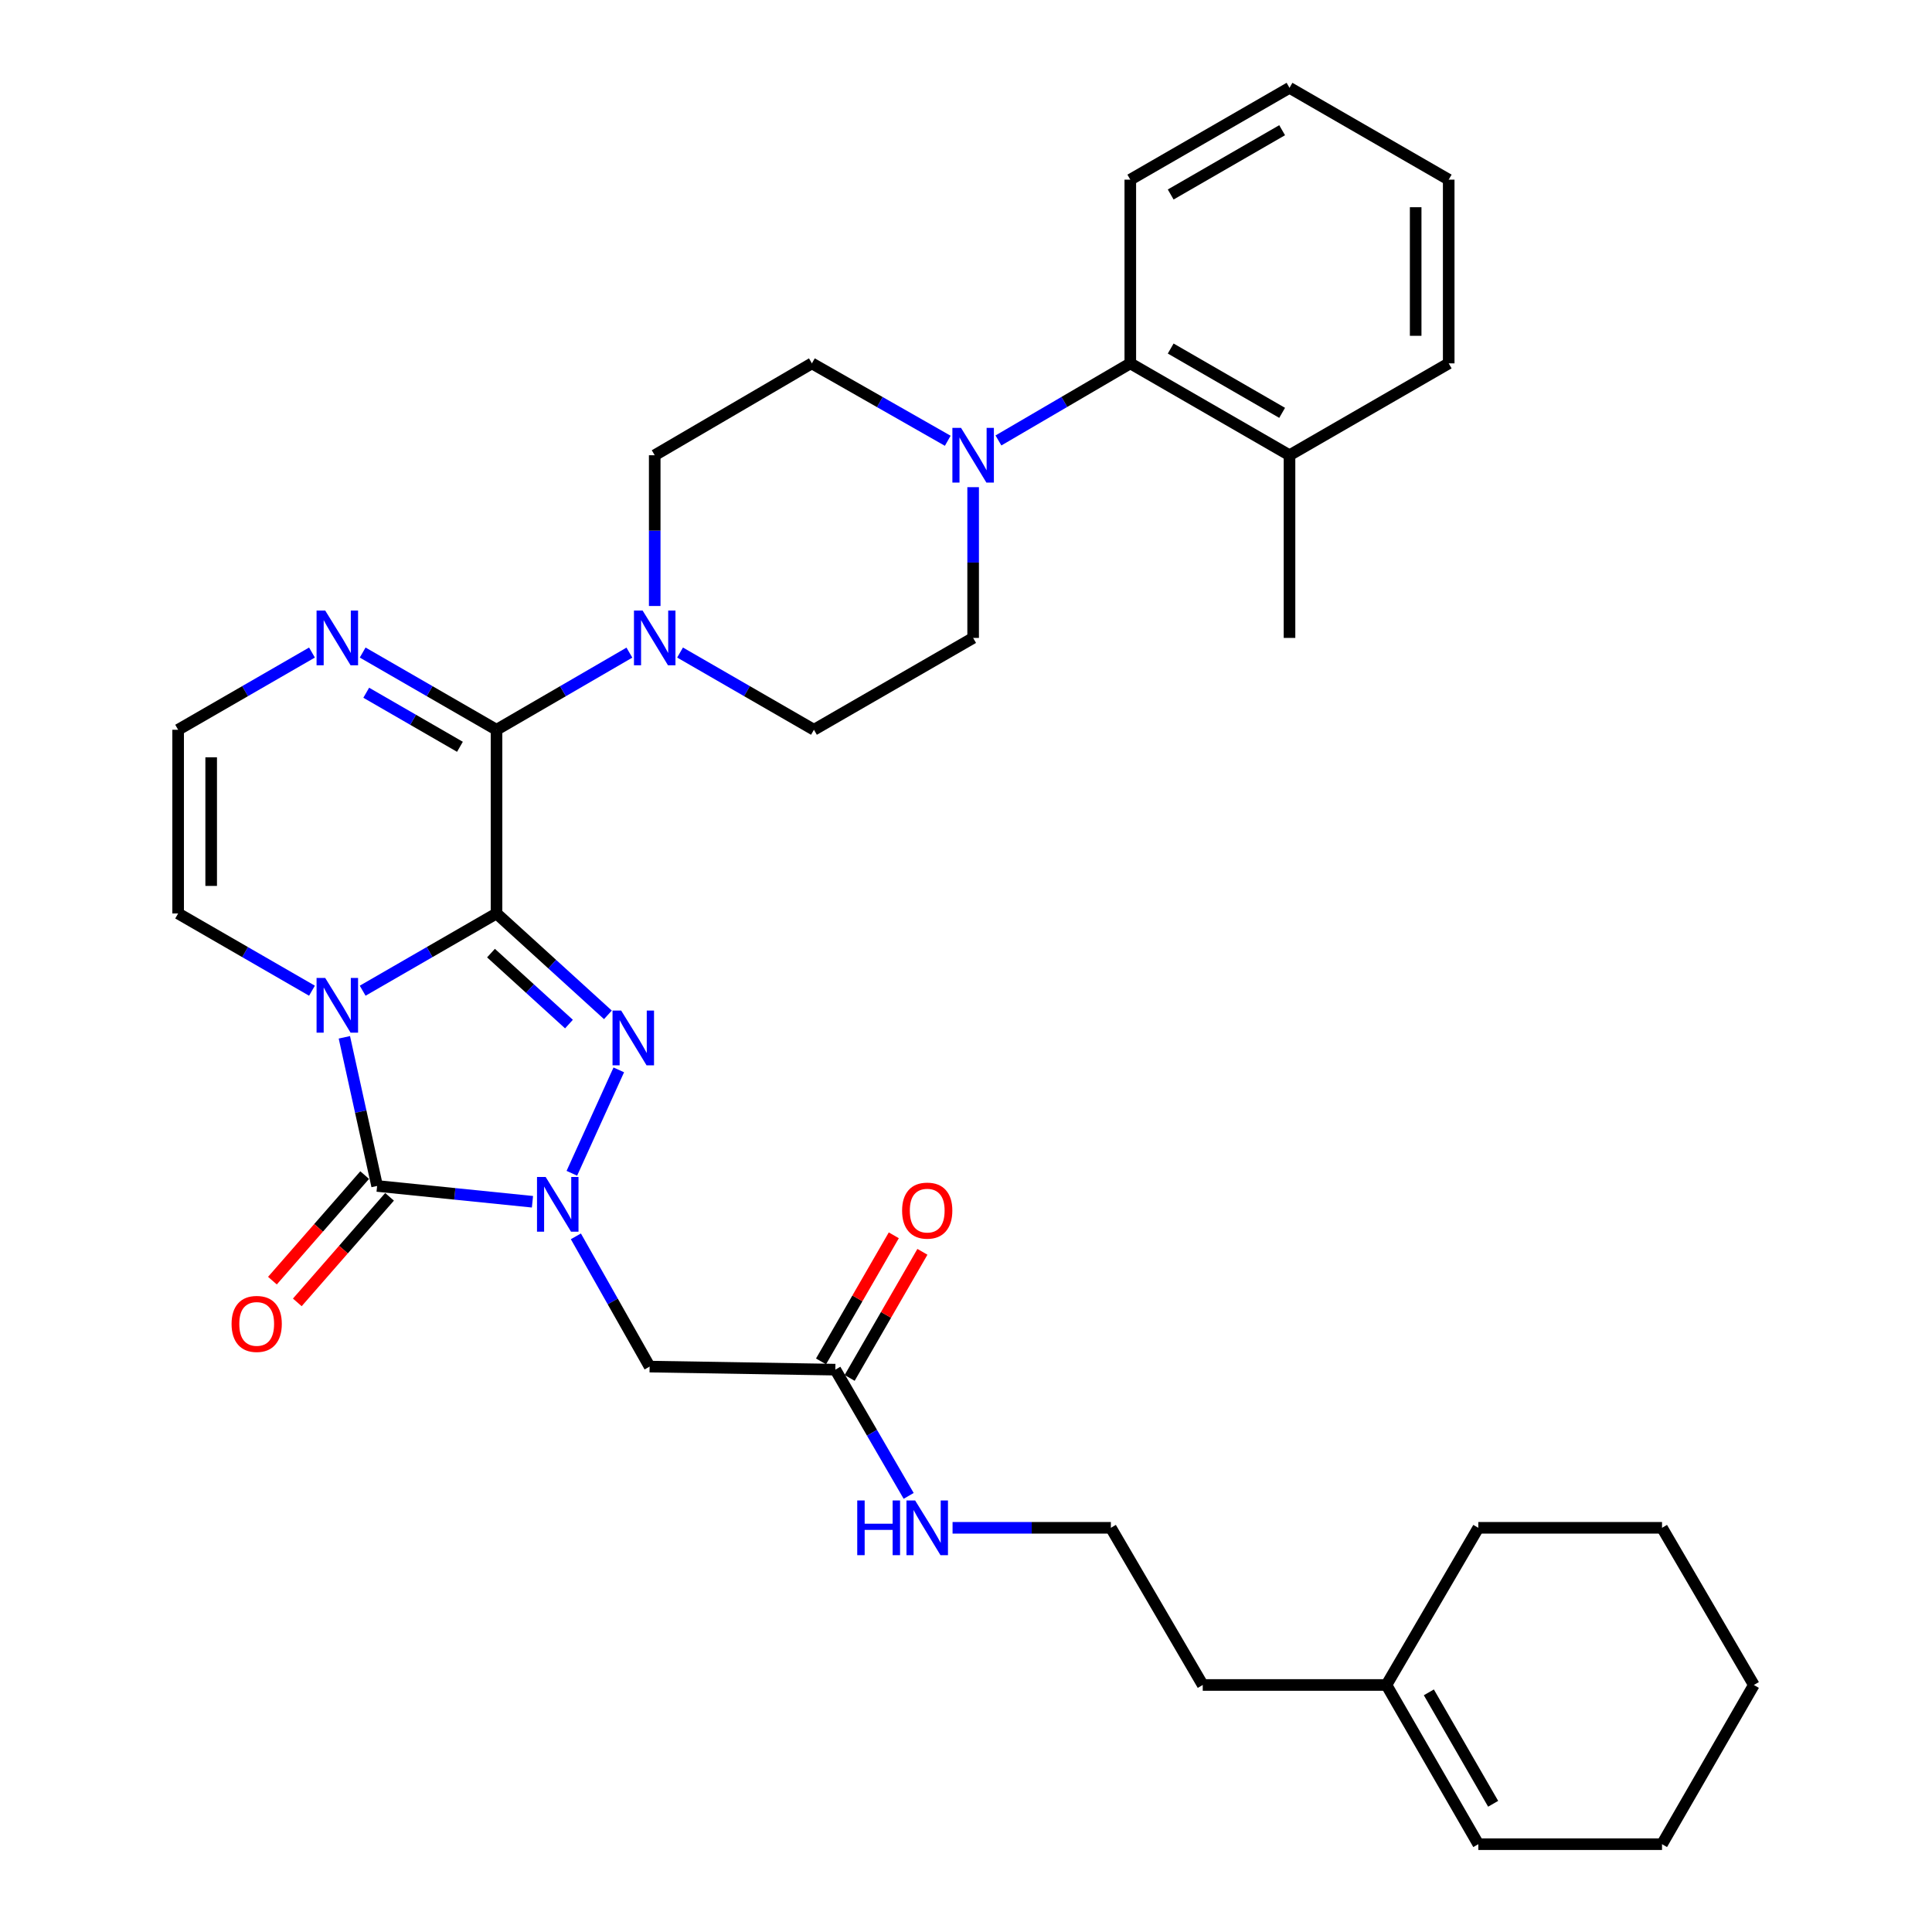 <?xml version='1.0' encoding='iso-8859-1'?>
<svg version='1.1' baseProfile='full'
              xmlns='http://www.w3.org/2000/svg'
                      xmlns:rdkit='http://www.rdkit.org/xml'
                      xmlns:xlink='http://www.w3.org/1999/xlink'
                  xml:space='preserve'
width='1000px' height='1000px' viewBox='0 0 1000 1000'>
<!-- END OF HEADER -->
<rect style='opacity:1.0;fill:#FFFFFF;stroke:none' width='1000' height='1000' x='0' y='0'> </rect>
<path class='bond-0' d='M 257,472.811 L 222.358,492.8' style='fill:none;fill-rule:evenodd;stroke:#000000;stroke-width:6px;stroke-linecap:butt;stroke-linejoin:miter;stroke-opacity:1' />
<path class='bond-0' d='M 222.358,492.8 L 187.716,512.789' style='fill:none;fill-rule:evenodd;stroke:#0000FF;stroke-width:6px;stroke-linecap:butt;stroke-linejoin:miter;stroke-opacity:1' />
<path class='bond-1' d='M 257,472.811 L 285.826,499.049' style='fill:none;fill-rule:evenodd;stroke:#000000;stroke-width:6px;stroke-linecap:butt;stroke-linejoin:miter;stroke-opacity:1' />
<path class='bond-1' d='M 285.826,499.049 L 314.652,525.286' style='fill:none;fill-rule:evenodd;stroke:#0000FF;stroke-width:6px;stroke-linecap:butt;stroke-linejoin:miter;stroke-opacity:1' />
<path class='bond-1' d='M 254.137,493.328 L 274.315,511.694' style='fill:none;fill-rule:evenodd;stroke:#000000;stroke-width:6px;stroke-linecap:butt;stroke-linejoin:miter;stroke-opacity:1' />
<path class='bond-1' d='M 274.315,511.694 L 294.493,530.061' style='fill:none;fill-rule:evenodd;stroke:#0000FF;stroke-width:6px;stroke-linecap:butt;stroke-linejoin:miter;stroke-opacity:1' />
<path class='bond-4' d='M 257,472.811 L 257,377.726' style='fill:none;fill-rule:evenodd;stroke:#000000;stroke-width:6px;stroke-linecap:butt;stroke-linejoin:miter;stroke-opacity:1' />
<path class='bond-3' d='M 178.244,536.912 L 186.719,575.38' style='fill:none;fill-rule:evenodd;stroke:#0000FF;stroke-width:6px;stroke-linecap:butt;stroke-linejoin:miter;stroke-opacity:1' />
<path class='bond-3' d='M 186.719,575.38 L 195.193,613.848' style='fill:none;fill-rule:evenodd;stroke:#000000;stroke-width:6px;stroke-linecap:butt;stroke-linejoin:miter;stroke-opacity:1' />
<path class='bond-9' d='M 161.479,512.788 L 126.841,492.8' style='fill:none;fill-rule:evenodd;stroke:#0000FF;stroke-width:6px;stroke-linecap:butt;stroke-linejoin:miter;stroke-opacity:1' />
<path class='bond-9' d='M 126.841,492.8 L 92.204,472.811' style='fill:none;fill-rule:evenodd;stroke:#000000;stroke-width:6px;stroke-linecap:butt;stroke-linejoin:miter;stroke-opacity:1' />
<path class='bond-2' d='M 320.283,553.764 L 295.987,607.287' style='fill:none;fill-rule:evenodd;stroke:#0000FF;stroke-width:6px;stroke-linecap:butt;stroke-linejoin:miter;stroke-opacity:1' />
<path class='bond-6' d='M 298.074,639.93 L 317.157,673.638' style='fill:none;fill-rule:evenodd;stroke:#0000FF;stroke-width:6px;stroke-linecap:butt;stroke-linejoin:miter;stroke-opacity:1' />
<path class='bond-6' d='M 317.157,673.638 L 336.239,707.347' style='fill:none;fill-rule:evenodd;stroke:#000000;stroke-width:6px;stroke-linecap:butt;stroke-linejoin:miter;stroke-opacity:1' />
<path class='bond-34' d='M 275.602,622.026 L 235.398,617.937' style='fill:none;fill-rule:evenodd;stroke:#0000FF;stroke-width:6px;stroke-linecap:butt;stroke-linejoin:miter;stroke-opacity:1' />
<path class='bond-34' d='M 235.398,617.937 L 195.193,613.848' style='fill:none;fill-rule:evenodd;stroke:#000000;stroke-width:6px;stroke-linecap:butt;stroke-linejoin:miter;stroke-opacity:1' />
<path class='bond-13' d='M 188.755,608.222 L 164.882,635.541' style='fill:none;fill-rule:evenodd;stroke:#000000;stroke-width:6px;stroke-linecap:butt;stroke-linejoin:miter;stroke-opacity:1' />
<path class='bond-13' d='M 164.882,635.541 L 141.009,662.859' style='fill:none;fill-rule:evenodd;stroke:#FF0000;stroke-width:6px;stroke-linecap:butt;stroke-linejoin:miter;stroke-opacity:1' />
<path class='bond-13' d='M 201.631,619.474 L 177.758,646.793' style='fill:none;fill-rule:evenodd;stroke:#000000;stroke-width:6px;stroke-linecap:butt;stroke-linejoin:miter;stroke-opacity:1' />
<path class='bond-13' d='M 177.758,646.793 L 153.885,674.112' style='fill:none;fill-rule:evenodd;stroke:#FF0000;stroke-width:6px;stroke-linecap:butt;stroke-linejoin:miter;stroke-opacity:1' />
<path class='bond-5' d='M 257,377.726 L 291.387,357.762' style='fill:none;fill-rule:evenodd;stroke:#000000;stroke-width:6px;stroke-linecap:butt;stroke-linejoin:miter;stroke-opacity:1' />
<path class='bond-5' d='M 291.387,357.762 L 325.773,337.798' style='fill:none;fill-rule:evenodd;stroke:#0000FF;stroke-width:6px;stroke-linecap:butt;stroke-linejoin:miter;stroke-opacity:1' />
<path class='bond-7' d='M 257,377.726 L 222.358,357.741' style='fill:none;fill-rule:evenodd;stroke:#000000;stroke-width:6px;stroke-linecap:butt;stroke-linejoin:miter;stroke-opacity:1' />
<path class='bond-7' d='M 222.358,357.741 L 187.716,337.756' style='fill:none;fill-rule:evenodd;stroke:#0000FF;stroke-width:6px;stroke-linecap:butt;stroke-linejoin:miter;stroke-opacity:1' />
<path class='bond-7' d='M 238.062,386.542 L 213.813,372.553' style='fill:none;fill-rule:evenodd;stroke:#000000;stroke-width:6px;stroke-linecap:butt;stroke-linejoin:miter;stroke-opacity:1' />
<path class='bond-7' d='M 213.813,372.553 L 189.563,358.563' style='fill:none;fill-rule:evenodd;stroke:#0000FF;stroke-width:6px;stroke-linecap:butt;stroke-linejoin:miter;stroke-opacity:1' />
<path class='bond-14' d='M 338.88,313.664 L 338.88,274.649' style='fill:none;fill-rule:evenodd;stroke:#0000FF;stroke-width:6px;stroke-linecap:butt;stroke-linejoin:miter;stroke-opacity:1' />
<path class='bond-14' d='M 338.88,274.649 L 338.88,235.635' style='fill:none;fill-rule:evenodd;stroke:#000000;stroke-width:6px;stroke-linecap:butt;stroke-linejoin:miter;stroke-opacity:1' />
<path class='bond-15' d='M 351.999,337.755 L 386.646,357.74' style='fill:none;fill-rule:evenodd;stroke:#0000FF;stroke-width:6px;stroke-linecap:butt;stroke-linejoin:miter;stroke-opacity:1' />
<path class='bond-15' d='M 386.646,357.74 L 421.293,377.726' style='fill:none;fill-rule:evenodd;stroke:#000000;stroke-width:6px;stroke-linecap:butt;stroke-linejoin:miter;stroke-opacity:1' />
<path class='bond-11' d='M 336.239,707.347 L 432.37,708.933' style='fill:none;fill-rule:evenodd;stroke:#000000;stroke-width:6px;stroke-linecap:butt;stroke-linejoin:miter;stroke-opacity:1' />
<path class='bond-12' d='M 161.479,337.757 L 126.842,357.741' style='fill:none;fill-rule:evenodd;stroke:#0000FF;stroke-width:6px;stroke-linecap:butt;stroke-linejoin:miter;stroke-opacity:1' />
<path class='bond-12' d='M 126.842,357.741 L 92.204,377.726' style='fill:none;fill-rule:evenodd;stroke:#000000;stroke-width:6px;stroke-linecap:butt;stroke-linejoin:miter;stroke-opacity:1' />
<path class='bond-8' d='M 503.695,252.158 L 503.695,291.173' style='fill:none;fill-rule:evenodd;stroke:#0000FF;stroke-width:6px;stroke-linecap:butt;stroke-linejoin:miter;stroke-opacity:1' />
<path class='bond-8' d='M 503.695,291.173 L 503.695,330.188' style='fill:none;fill-rule:evenodd;stroke:#000000;stroke-width:6px;stroke-linecap:butt;stroke-linejoin:miter;stroke-opacity:1' />
<path class='bond-10' d='M 516.791,227.979 L 550.918,208.028' style='fill:none;fill-rule:evenodd;stroke:#0000FF;stroke-width:6px;stroke-linecap:butt;stroke-linejoin:miter;stroke-opacity:1' />
<path class='bond-10' d='M 550.918,208.028 L 585.044,188.078' style='fill:none;fill-rule:evenodd;stroke:#000000;stroke-width:6px;stroke-linecap:butt;stroke-linejoin:miter;stroke-opacity:1' />
<path class='bond-36' d='M 490.554,228.146 L 455.396,208.112' style='fill:none;fill-rule:evenodd;stroke:#0000FF;stroke-width:6px;stroke-linecap:butt;stroke-linejoin:miter;stroke-opacity:1' />
<path class='bond-36' d='M 455.396,208.112 L 420.238,188.078' style='fill:none;fill-rule:evenodd;stroke:#000000;stroke-width:6px;stroke-linecap:butt;stroke-linejoin:miter;stroke-opacity:1' />
<path class='bond-35' d='M 92.204,472.811 L 92.204,377.726' style='fill:none;fill-rule:evenodd;stroke:#000000;stroke-width:6px;stroke-linecap:butt;stroke-linejoin:miter;stroke-opacity:1' />
<path class='bond-35' d='M 109.304,458.548 L 109.304,391.989' style='fill:none;fill-rule:evenodd;stroke:#000000;stroke-width:6px;stroke-linecap:butt;stroke-linejoin:miter;stroke-opacity:1' />
<path class='bond-20' d='M 585.044,188.078 L 667.447,235.635' style='fill:none;fill-rule:evenodd;stroke:#000000;stroke-width:6px;stroke-linecap:butt;stroke-linejoin:miter;stroke-opacity:1' />
<path class='bond-20' d='M 605.952,180.401 L 663.634,213.691' style='fill:none;fill-rule:evenodd;stroke:#000000;stroke-width:6px;stroke-linecap:butt;stroke-linejoin:miter;stroke-opacity:1' />
<path class='bond-25' d='M 585.044,188.078 L 585.044,92.992' style='fill:none;fill-rule:evenodd;stroke:#000000;stroke-width:6px;stroke-linecap:butt;stroke-linejoin:miter;stroke-opacity:1' />
<path class='bond-19' d='M 439.775,713.207 L 458.608,680.575' style='fill:none;fill-rule:evenodd;stroke:#000000;stroke-width:6px;stroke-linecap:butt;stroke-linejoin:miter;stroke-opacity:1' />
<path class='bond-19' d='M 458.608,680.575 L 477.441,647.942' style='fill:none;fill-rule:evenodd;stroke:#FF0000;stroke-width:6px;stroke-linecap:butt;stroke-linejoin:miter;stroke-opacity:1' />
<path class='bond-19' d='M 424.964,704.659 L 443.797,672.027' style='fill:none;fill-rule:evenodd;stroke:#000000;stroke-width:6px;stroke-linecap:butt;stroke-linejoin:miter;stroke-opacity:1' />
<path class='bond-19' d='M 443.797,672.027 L 462.63,639.395' style='fill:none;fill-rule:evenodd;stroke:#FF0000;stroke-width:6px;stroke-linecap:butt;stroke-linejoin:miter;stroke-opacity:1' />
<path class='bond-22' d='M 432.37,708.933 L 451.348,741.6' style='fill:none;fill-rule:evenodd;stroke:#000000;stroke-width:6px;stroke-linecap:butt;stroke-linejoin:miter;stroke-opacity:1' />
<path class='bond-22' d='M 451.348,741.6 L 470.325,774.268' style='fill:none;fill-rule:evenodd;stroke:#0000FF;stroke-width:6px;stroke-linecap:butt;stroke-linejoin:miter;stroke-opacity:1' />
<path class='bond-16' d='M 338.88,235.635 L 420.238,188.078' style='fill:none;fill-rule:evenodd;stroke:#000000;stroke-width:6px;stroke-linecap:butt;stroke-linejoin:miter;stroke-opacity:1' />
<path class='bond-17' d='M 421.293,377.726 L 503.695,330.188' style='fill:none;fill-rule:evenodd;stroke:#000000;stroke-width:6px;stroke-linecap:butt;stroke-linejoin:miter;stroke-opacity:1' />
<path class='bond-18' d='M 717.625,872.143 L 622.54,872.143' style='fill:none;fill-rule:evenodd;stroke:#000000;stroke-width:6px;stroke-linecap:butt;stroke-linejoin:miter;stroke-opacity:1' />
<path class='bond-21' d='M 717.625,872.143 L 765.173,954.545' style='fill:none;fill-rule:evenodd;stroke:#000000;stroke-width:6px;stroke-linecap:butt;stroke-linejoin:miter;stroke-opacity:1' />
<path class='bond-21' d='M 739.569,875.957 L 772.852,933.639' style='fill:none;fill-rule:evenodd;stroke:#000000;stroke-width:6px;stroke-linecap:butt;stroke-linejoin:miter;stroke-opacity:1' />
<path class='bond-26' d='M 717.625,872.143 L 765.173,790.794' style='fill:none;fill-rule:evenodd;stroke:#000000;stroke-width:6px;stroke-linecap:butt;stroke-linejoin:miter;stroke-opacity:1' />
<path class='bond-27' d='M 667.447,235.635 L 667.447,330.188' style='fill:none;fill-rule:evenodd;stroke:#000000;stroke-width:6px;stroke-linecap:butt;stroke-linejoin:miter;stroke-opacity:1' />
<path class='bond-28' d='M 667.447,235.635 L 749.849,188.078' style='fill:none;fill-rule:evenodd;stroke:#000000;stroke-width:6px;stroke-linecap:butt;stroke-linejoin:miter;stroke-opacity:1' />
<path class='bond-29' d='M 765.173,954.545 L 860.258,954.545' style='fill:none;fill-rule:evenodd;stroke:#000000;stroke-width:6px;stroke-linecap:butt;stroke-linejoin:miter;stroke-opacity:1' />
<path class='bond-23' d='M 493.043,790.794 L 534.013,790.794' style='fill:none;fill-rule:evenodd;stroke:#0000FF;stroke-width:6px;stroke-linecap:butt;stroke-linejoin:miter;stroke-opacity:1' />
<path class='bond-23' d='M 534.013,790.794 L 574.983,790.794' style='fill:none;fill-rule:evenodd;stroke:#000000;stroke-width:6px;stroke-linecap:butt;stroke-linejoin:miter;stroke-opacity:1' />
<path class='bond-24' d='M 574.983,790.794 L 622.54,872.143' style='fill:none;fill-rule:evenodd;stroke:#000000;stroke-width:6px;stroke-linecap:butt;stroke-linejoin:miter;stroke-opacity:1' />
<path class='bond-30' d='M 585.044,92.992 L 667.447,45.455' style='fill:none;fill-rule:evenodd;stroke:#000000;stroke-width:6px;stroke-linecap:butt;stroke-linejoin:miter;stroke-opacity:1' />
<path class='bond-30' d='M 605.949,100.674 L 663.631,67.397' style='fill:none;fill-rule:evenodd;stroke:#000000;stroke-width:6px;stroke-linecap:butt;stroke-linejoin:miter;stroke-opacity:1' />
<path class='bond-31' d='M 765.173,790.794 L 860.258,790.794' style='fill:none;fill-rule:evenodd;stroke:#000000;stroke-width:6px;stroke-linecap:butt;stroke-linejoin:miter;stroke-opacity:1' />
<path class='bond-37' d='M 749.849,188.078 L 749.849,92.992' style='fill:none;fill-rule:evenodd;stroke:#000000;stroke-width:6px;stroke-linecap:butt;stroke-linejoin:miter;stroke-opacity:1' />
<path class='bond-37' d='M 732.749,173.815 L 732.749,107.255' style='fill:none;fill-rule:evenodd;stroke:#000000;stroke-width:6px;stroke-linecap:butt;stroke-linejoin:miter;stroke-opacity:1' />
<path class='bond-38' d='M 860.258,954.545 L 907.796,872.143' style='fill:none;fill-rule:evenodd;stroke:#000000;stroke-width:6px;stroke-linecap:butt;stroke-linejoin:miter;stroke-opacity:1' />
<path class='bond-32' d='M 667.447,45.455 L 749.849,92.992' style='fill:none;fill-rule:evenodd;stroke:#000000;stroke-width:6px;stroke-linecap:butt;stroke-linejoin:miter;stroke-opacity:1' />
<path class='bond-33' d='M 860.258,790.794 L 907.796,872.143' style='fill:none;fill-rule:evenodd;stroke:#000000;stroke-width:6px;stroke-linecap:butt;stroke-linejoin:miter;stroke-opacity:1' />
<path  class='atom-1' d='M 168.337 506.198
L 177.617 521.198
Q 178.537 522.678, 180.017 525.358
Q 181.497 528.038, 181.577 528.198
L 181.577 506.198
L 185.337 506.198
L 185.337 534.518
L 181.457 534.518
L 171.497 518.118
Q 170.337 516.198, 169.097 513.998
Q 167.897 511.798, 167.537 511.118
L 167.537 534.518
L 163.857 534.518
L 163.857 506.198
L 168.337 506.198
' fill='#0000FF'/>
<path  class='atom-2' d='M 321.524 523.08
L 330.804 538.08
Q 331.724 539.56, 333.204 542.24
Q 334.684 544.92, 334.764 545.08
L 334.764 523.08
L 338.524 523.08
L 338.524 551.4
L 334.644 551.4
L 324.684 535
Q 323.524 533.08, 322.284 530.88
Q 321.084 528.68, 320.724 528
L 320.724 551.4
L 317.044 551.4
L 317.044 523.08
L 321.524 523.08
' fill='#0000FF'/>
<path  class='atom-3' d='M 282.432 609.197
L 291.712 624.197
Q 292.632 625.677, 294.112 628.357
Q 295.592 631.037, 295.672 631.197
L 295.672 609.197
L 299.432 609.197
L 299.432 637.517
L 295.552 637.517
L 285.592 621.117
Q 284.432 619.197, 283.192 616.997
Q 281.992 614.797, 281.632 614.117
L 281.632 637.517
L 277.952 637.517
L 277.952 609.197
L 282.432 609.197
' fill='#0000FF'/>
<path  class='atom-6' d='M 332.62 316.028
L 341.9 331.028
Q 342.82 332.508, 344.3 335.188
Q 345.78 337.868, 345.86 338.028
L 345.86 316.028
L 349.62 316.028
L 349.62 344.348
L 345.74 344.348
L 335.78 327.948
Q 334.62 326.028, 333.38 323.828
Q 332.18 321.628, 331.82 320.948
L 331.82 344.348
L 328.14 344.348
L 328.14 316.028
L 332.62 316.028
' fill='#0000FF'/>
<path  class='atom-8' d='M 168.337 316.028
L 177.617 331.028
Q 178.537 332.508, 180.017 335.188
Q 181.497 337.868, 181.577 338.028
L 181.577 316.028
L 185.337 316.028
L 185.337 344.348
L 181.457 344.348
L 171.497 327.948
Q 170.337 326.028, 169.097 323.828
Q 167.897 321.628, 167.537 320.948
L 167.537 344.348
L 163.857 344.348
L 163.857 316.028
L 168.337 316.028
' fill='#0000FF'/>
<path  class='atom-9' d='M 497.435 221.475
L 506.715 236.475
Q 507.635 237.955, 509.115 240.635
Q 510.595 243.315, 510.675 243.475
L 510.675 221.475
L 514.435 221.475
L 514.435 249.795
L 510.555 249.795
L 500.595 233.395
Q 499.435 231.475, 498.195 229.275
Q 496.995 227.075, 496.635 226.395
L 496.635 249.795
L 492.955 249.795
L 492.955 221.475
L 497.435 221.475
' fill='#0000FF'/>
<path  class='atom-14' d='M 119.864 685.254
Q 119.864 678.454, 123.224 674.654
Q 126.584 670.854, 132.864 670.854
Q 139.144 670.854, 142.504 674.654
Q 145.864 678.454, 145.864 685.254
Q 145.864 692.134, 142.464 696.054
Q 139.064 699.934, 132.864 699.934
Q 126.624 699.934, 123.224 696.054
Q 119.864 692.174, 119.864 685.254
M 132.864 696.734
Q 137.184 696.734, 139.504 693.854
Q 141.864 690.934, 141.864 685.254
Q 141.864 679.694, 139.504 676.894
Q 137.184 674.054, 132.864 674.054
Q 128.544 674.054, 126.184 676.854
Q 123.864 679.654, 123.864 685.254
Q 123.864 690.974, 126.184 693.854
Q 128.544 696.734, 132.864 696.734
' fill='#FF0000'/>
<path  class='atom-20' d='M 466.927 626.61
Q 466.927 619.81, 470.287 616.01
Q 473.647 612.21, 479.927 612.21
Q 486.207 612.21, 489.567 616.01
Q 492.927 619.81, 492.927 626.61
Q 492.927 633.49, 489.527 637.41
Q 486.127 641.29, 479.927 641.29
Q 473.687 641.29, 470.287 637.41
Q 466.927 633.53, 466.927 626.61
M 479.927 638.09
Q 484.247 638.09, 486.567 635.21
Q 488.927 632.29, 488.927 626.61
Q 488.927 621.05, 486.567 618.25
Q 484.247 615.41, 479.927 615.41
Q 475.607 615.41, 473.247 618.21
Q 470.927 621.01, 470.927 626.61
Q 470.927 632.33, 473.247 635.21
Q 475.607 638.09, 479.927 638.09
' fill='#FF0000'/>
<path  class='atom-23' d='M 443.707 776.634
L 447.547 776.634
L 447.547 788.674
L 462.027 788.674
L 462.027 776.634
L 465.867 776.634
L 465.867 804.954
L 462.027 804.954
L 462.027 791.874
L 447.547 791.874
L 447.547 804.954
L 443.707 804.954
L 443.707 776.634
' fill='#0000FF'/>
<path  class='atom-23' d='M 473.667 776.634
L 482.947 791.634
Q 483.867 793.114, 485.347 795.794
Q 486.827 798.474, 486.907 798.634
L 486.907 776.634
L 490.667 776.634
L 490.667 804.954
L 486.787 804.954
L 476.827 788.554
Q 475.667 786.634, 474.427 784.434
Q 473.227 782.234, 472.867 781.554
L 472.867 804.954
L 469.187 804.954
L 469.187 776.634
L 473.667 776.634
' fill='#0000FF'/>
</svg>
